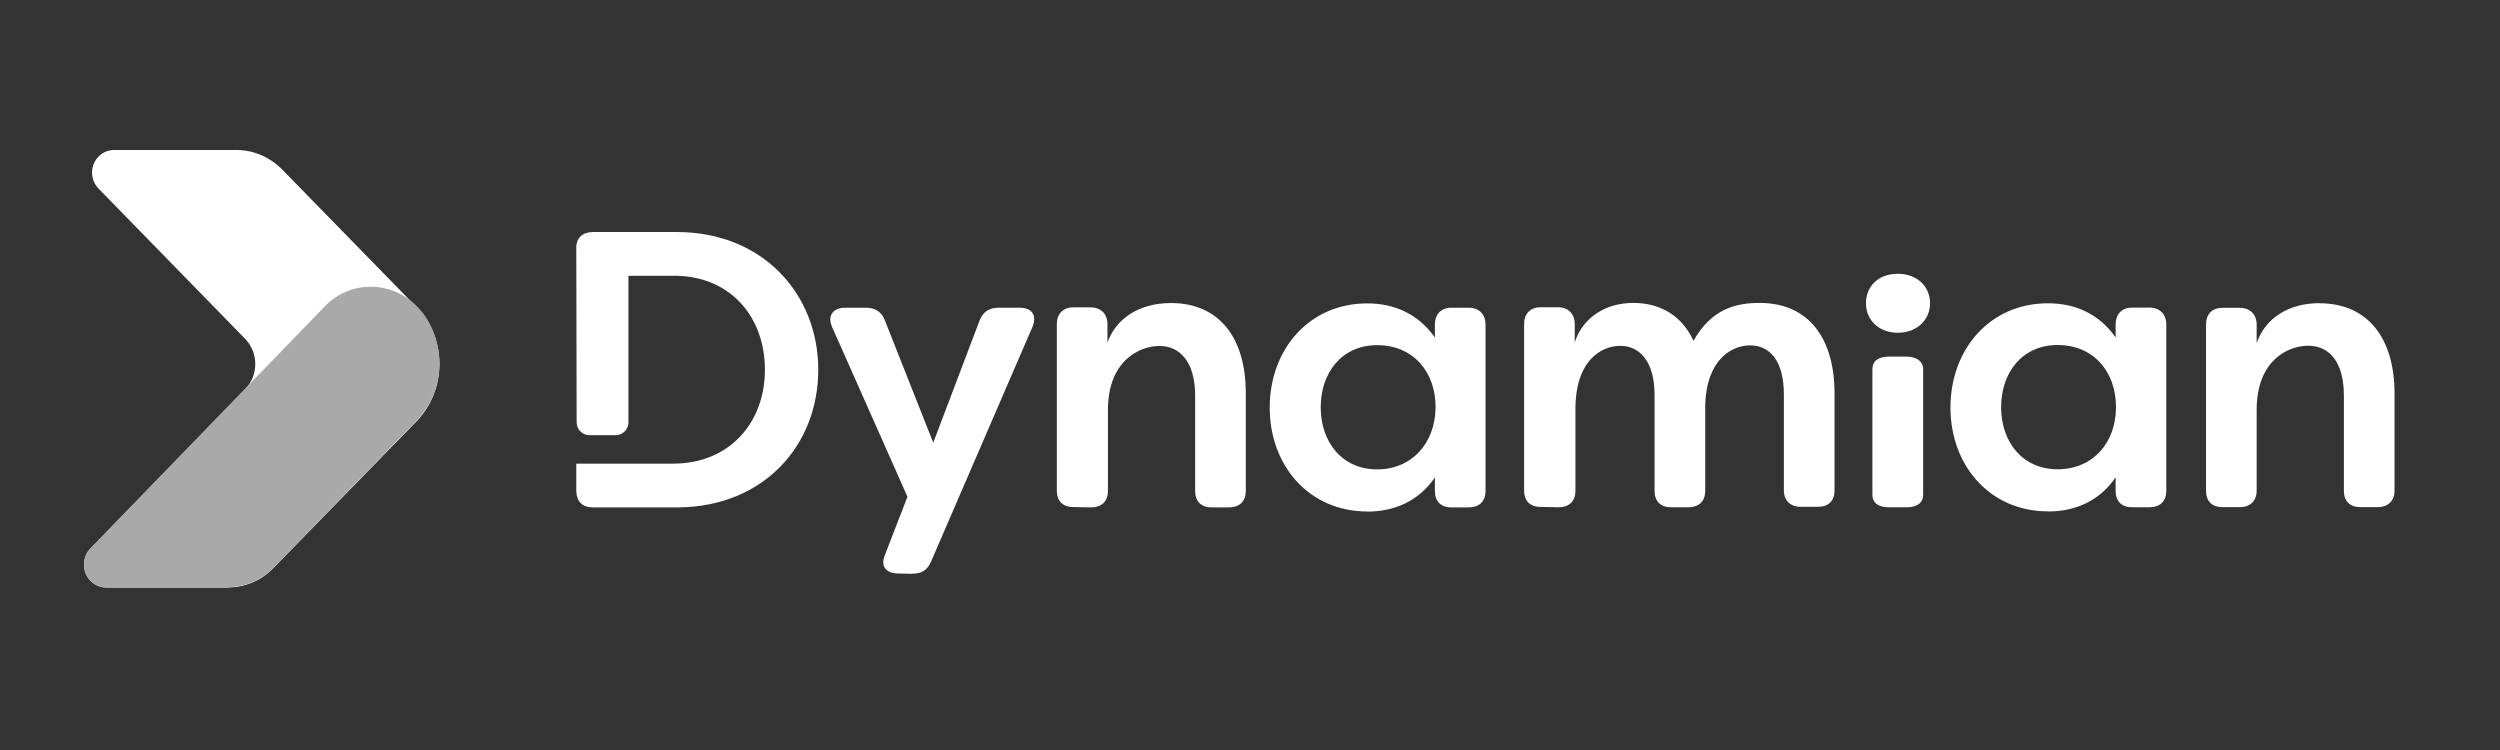 <?xml version="1.0" encoding="UTF-8"?>
<svg xmlns="http://www.w3.org/2000/svg" width="200" height="60" viewBox="0 0 200 60" fill="none">
  <rect x="0" y="0" width="200" height="60" fill="#333333" stroke="none"/>
  <path d="M72.963 45.897C73.732 45.897 74.192 45.626 74.501 44.886L82.585 26.18C82.989 25.225 82.557 24.617 81.572 24.617H79.912C79.115 24.617 78.618 24.954 78.346 25.693L74.66 35.416L70.815 25.693C70.571 24.991 70.046 24.617 69.305 24.617H67.617C66.604 24.617 66.173 25.291 66.576 26.18L72.597 39.739L70.815 44.343C70.412 45.261 70.843 45.878 71.856 45.878L72.963 45.906V45.897ZM87.284 40.591C88.109 40.591 88.634 40.132 88.634 39.272V32.796C88.634 28.903 91.12 27.677 92.751 27.677C94.383 27.677 95.612 28.931 95.612 31.663V39.272C95.612 40.095 96.071 40.591 96.934 40.591H98.313C99.138 40.591 99.663 40.132 99.663 39.272V31.448C99.663 27.097 97.6 24.243 93.671 24.243C91.213 24.243 89.309 25.413 88.597 27.406V25.936C88.597 25.113 88.072 24.589 87.246 24.589H85.868C85.042 24.589 84.545 25.113 84.545 25.936V39.243C84.545 40.067 85.005 40.563 85.868 40.563L87.284 40.591ZM109.379 40.928C111.499 40.928 113.468 40.132 114.791 38.195V39.272C114.791 40.095 115.25 40.591 116.113 40.591H117.492C118.317 40.591 118.842 40.132 118.842 39.272V25.965C118.842 25.141 118.317 24.617 117.492 24.617H116.113C115.288 24.617 114.791 25.141 114.791 25.965V27.003C113.44 25.076 111.499 24.271 109.379 24.271C104.737 24.271 101.577 27.948 101.577 32.609C101.577 37.269 104.746 40.919 109.379 40.919V40.928ZM110.177 37.55C107.316 37.55 105.656 35.313 105.656 32.581C105.656 29.848 107.316 27.612 110.177 27.612C113.037 27.612 114.847 29.727 114.847 32.581C114.819 35.463 112.943 37.55 110.177 37.55ZM124.685 40.582C125.51 40.582 126.035 40.123 126.035 39.262V32.73C126.035 28.837 128.099 27.668 129.627 27.668C131.156 27.668 132.366 28.894 132.366 31.598V39.262C132.366 40.086 132.825 40.582 133.688 40.582H135.067C135.892 40.582 136.417 40.123 136.417 39.262V32.45C136.511 28.678 138.603 27.63 140.009 27.63C141.575 27.63 142.71 28.856 142.71 31.561V39.225C142.71 40.048 143.235 40.544 144.061 40.544H145.439C146.265 40.544 146.762 40.086 146.762 39.225V31.467C146.762 27.116 144.736 24.233 140.769 24.233C138.893 24.233 136.924 24.692 135.48 27.265C134.373 24.87 132.347 24.233 130.65 24.233C128.502 24.233 126.626 25.366 125.979 27.396V25.927C125.979 25.104 125.454 24.58 124.629 24.58H123.25C122.425 24.58 121.928 25.104 121.928 25.927V39.234C121.928 40.058 122.387 40.553 123.25 40.553L124.666 40.582H124.685ZM163.84 40.919C165.959 40.919 167.929 40.123 169.251 38.186V39.262C169.251 40.086 169.711 40.582 170.574 40.582H171.952C172.778 40.582 173.303 40.123 173.303 39.262V25.955C173.303 25.132 172.778 24.608 171.952 24.608H170.574C169.748 24.608 169.251 25.132 169.251 25.955V26.994C167.901 25.066 165.959 24.262 163.84 24.262C159.198 24.262 156.037 27.939 156.037 32.599C156.037 37.26 159.207 40.909 163.84 40.909V40.919ZM164.609 37.54C161.748 37.54 160.089 35.304 160.089 32.571C160.089 29.839 161.748 27.602 164.609 27.602C167.469 27.602 169.279 29.717 169.279 32.571C169.279 35.425 167.432 37.54 164.609 37.54ZM185.57 24.262C189.471 24.262 191.562 27.116 191.562 31.467V39.253C191.562 40.076 191.037 40.572 190.212 40.572H188.833C188.008 40.572 187.511 40.114 187.511 39.253V31.645C187.511 28.912 186.311 27.658 184.651 27.658C182.991 27.658 180.533 28.884 180.533 32.777V39.253C180.533 40.076 180.008 40.572 179.183 40.572H177.804C176.979 40.572 176.482 40.114 176.482 39.253V25.974C176.482 25.151 176.942 24.626 177.804 24.626H179.183C180.008 24.626 180.533 25.151 180.533 25.974V27.443C181.237 25.422 183.113 24.252 185.579 24.252L185.57 24.262ZM152.529 28.529C153.355 28.529 153.852 28.931 153.852 29.539V39.571C153.852 40.217 153.392 40.582 152.529 40.582H151.113C150.288 40.582 149.791 40.245 149.791 39.571V29.539C149.791 28.894 150.251 28.529 151.113 28.529H152.529ZM151.826 21.903C153.392 21.903 154.405 22.942 154.405 24.262C154.405 25.581 153.364 26.62 151.826 26.62C150.288 26.62 149.275 25.581 149.275 24.262C149.275 22.942 150.232 21.903 151.826 21.903ZM46.094 19.882C46.094 19.058 46.553 18.591 47.388 18.562H54.15C61.005 18.562 65.46 23.503 65.46 29.577C65.46 35.65 61.099 40.497 54.337 40.591H47.425C46.6 40.591 46.131 40.132 46.103 39.3V37.091H53.85C58.37 37.091 61.193 33.806 61.193 29.577C61.193 25.347 58.426 22.09 54 22.062H50.276V33.778C50.276 34.359 49.817 34.817 49.236 34.817H47.172C46.591 34.817 46.131 34.359 46.131 33.778L46.103 19.882H46.094Z" fill="white"></path>
  <path d="M21.878 45.436L33.285 33.748C35.75 31.221 35.788 27.15 33.35 24.595L33.285 24.528L22.548 13.535C21.571 12.562 20.287 12 18.919 12H9.131C8.154 12 7.363 12.81 7.363 13.812C7.363 14.279 7.549 14.746 7.884 15.089L19.598 27.093C20.696 28.218 20.696 30.029 19.598 31.154L7.242 43.873C6.544 44.588 6.544 45.751 7.242 46.466C7.577 46.809 8.033 47 8.489 47H18.277C19.645 46.971 20.929 46.438 21.878 45.436Z" fill="white"></path>
  <path d="M18.282 46.962C19.651 46.962 20.935 46.397 21.884 45.421L33.297 33.685C35.586 31.33 35.763 27.597 33.818 25.022L33.753 24.955C31.919 22.629 28.624 22.256 26.371 24.141C26.222 24.266 26.101 24.39 25.943 24.553L7.242 43.86C6.544 44.578 6.544 45.746 7.242 46.464C7.577 46.809 8.034 47 8.49 47H18.282V46.971V46.962Z" fill="#A9A9A9"></path>
</svg>

